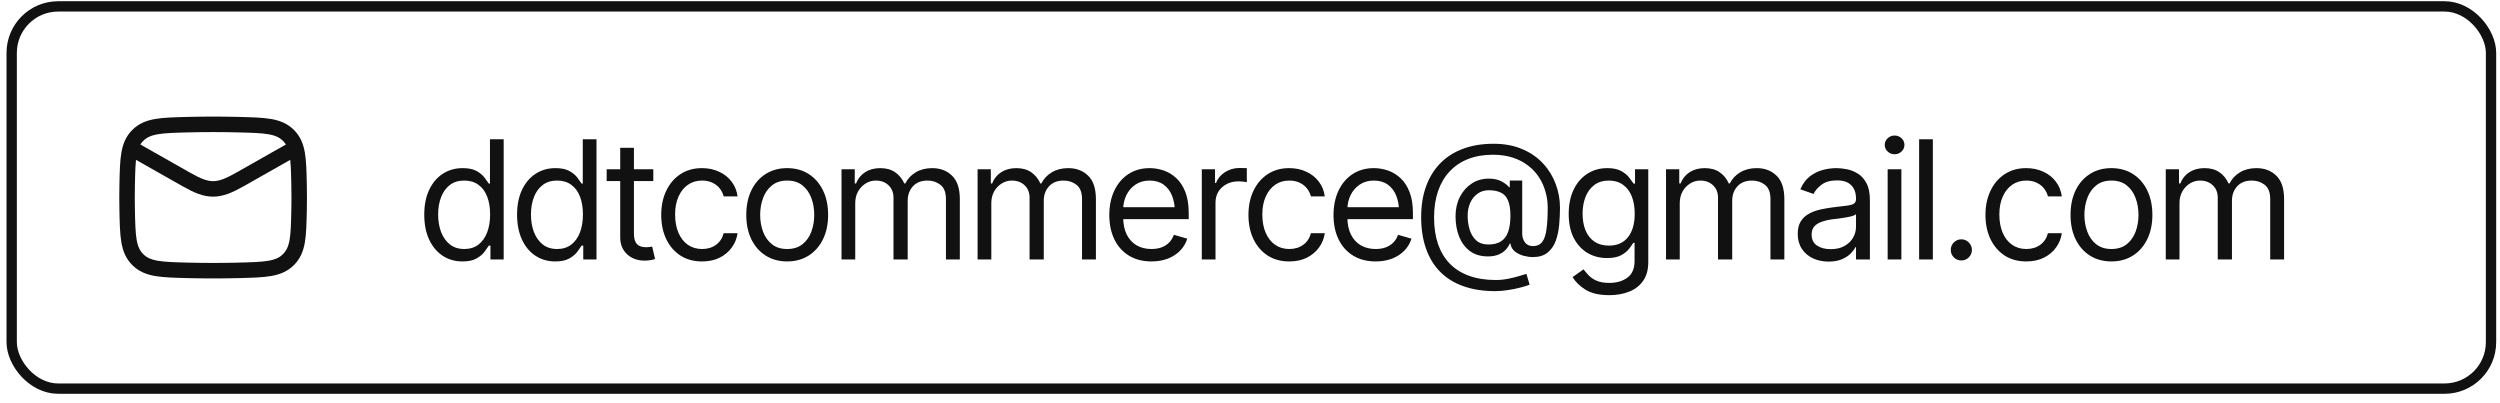 <?xml version="1.0" encoding="UTF-8"?> <svg xmlns="http://www.w3.org/2000/svg" width="242" height="39" viewBox="0 0 242 39" fill="none"><rect x="1.131" y="0.619" width="240" height="37" rx="4.5" stroke="#111111"></rect><path d="M12.297 14.119L18.058 17.383C20.181 18.587 21.079 18.587 23.203 17.383L28.963 14.119" stroke="#111111" stroke-width="1.5" stroke-linejoin="round"></path><path d="M12.31 20.349C12.364 22.903 12.392 24.181 13.334 25.127C14.277 26.073 15.589 26.106 18.213 26.172C19.83 26.212 21.431 26.212 23.048 26.172C25.672 26.106 26.983 26.073 27.926 25.127C28.869 24.181 28.896 22.903 28.95 20.349C28.968 19.527 28.968 18.711 28.95 17.889C28.896 15.335 28.869 14.057 27.926 13.111C26.983 12.165 25.672 12.132 23.048 12.066C21.431 12.025 19.83 12.025 18.213 12.066C15.589 12.132 14.277 12.165 13.334 13.111C12.392 14.057 12.364 15.335 12.31 17.889C12.293 18.711 12.293 19.527 12.31 20.349Z" stroke="#111111" stroke-width="1.5" stroke-linejoin="round"></path><path d="M44.772 25.307C44.042 25.307 43.399 25.122 42.842 24.752C42.285 24.382 41.85 23.859 41.537 23.182C41.225 22.499 41.068 21.697 41.068 20.775C41.068 19.859 41.225 19.064 41.537 18.393C41.855 17.715 42.292 17.195 42.85 16.83C43.407 16.46 44.053 16.275 44.787 16.275C45.36 16.275 45.81 16.369 46.139 16.557C46.472 16.744 46.727 16.958 46.904 17.197C47.081 17.432 47.219 17.624 47.318 17.775H47.428V13.479H48.756V25.119H47.475V23.775H47.318C47.219 23.932 47.079 24.132 46.897 24.377C46.714 24.616 46.454 24.833 46.115 25.025C45.782 25.213 45.334 25.307 44.772 25.307ZM44.943 24.104C45.485 24.104 45.941 23.963 46.31 23.682C46.68 23.395 46.962 23.002 47.154 22.502C47.347 21.997 47.443 21.416 47.443 20.76C47.443 20.104 47.35 19.531 47.162 19.041C46.975 18.546 46.693 18.163 46.318 17.893C45.949 17.616 45.49 17.479 44.943 17.479C44.381 17.479 43.912 17.624 43.537 17.916C43.162 18.208 42.881 18.601 42.693 19.096C42.506 19.59 42.412 20.145 42.412 20.76C42.412 21.38 42.506 21.942 42.693 22.447C42.886 22.953 43.17 23.356 43.545 23.658C43.92 23.955 44.386 24.104 44.943 24.104ZM53.756 25.307C53.027 25.307 52.383 25.122 51.826 24.752C51.269 24.382 50.834 23.859 50.522 23.182C50.209 22.499 50.053 21.697 50.053 20.775C50.053 19.859 50.209 19.064 50.522 18.393C50.839 17.715 51.277 17.195 51.834 16.83C52.391 16.46 53.037 16.275 53.772 16.275C54.344 16.275 54.795 16.369 55.123 16.557C55.456 16.744 55.712 16.958 55.889 17.197C56.066 17.432 56.204 17.624 56.303 17.775H56.412V13.479H57.74V25.119H56.459V23.775H56.303C56.204 23.932 56.063 24.132 55.881 24.377C55.699 24.616 55.438 24.833 55.1 25.025C54.766 25.213 54.318 25.307 53.756 25.307ZM53.928 24.104C54.469 24.104 54.925 23.963 55.295 23.682C55.665 23.395 55.946 23.002 56.139 22.502C56.331 21.997 56.428 21.416 56.428 20.76C56.428 20.104 56.334 19.531 56.147 19.041C55.959 18.546 55.678 18.163 55.303 17.893C54.933 17.616 54.475 17.479 53.928 17.479C53.365 17.479 52.897 17.624 52.522 17.916C52.147 18.208 51.865 18.601 51.678 19.096C51.49 19.59 51.397 20.145 51.397 20.76C51.397 21.38 51.49 21.942 51.678 22.447C51.87 22.953 52.154 23.356 52.529 23.658C52.904 23.955 53.37 24.104 53.928 24.104ZM63.24 16.385V17.525H58.725V16.385H63.24ZM60.037 14.307H61.365V22.619C61.365 23.072 61.459 23.406 61.647 23.619C61.834 23.828 62.131 23.932 62.537 23.932C62.626 23.932 62.717 23.926 62.81 23.916C62.91 23.906 63.016 23.89 63.131 23.869L63.412 25.072C63.287 25.119 63.133 25.156 62.951 25.182C62.774 25.213 62.594 25.229 62.412 25.229C61.709 25.229 61.136 25.02 60.693 24.604C60.256 24.187 60.037 23.645 60.037 22.979V14.307ZM67.959 25.307C67.147 25.307 66.443 25.114 65.85 24.729C65.261 24.338 64.805 23.804 64.482 23.127C64.165 22.45 64.006 21.676 64.006 20.807C64.006 19.916 64.17 19.132 64.498 18.455C64.826 17.773 65.284 17.239 65.873 16.854C66.467 16.468 67.157 16.275 67.943 16.275C68.558 16.275 69.11 16.39 69.6 16.619C70.094 16.843 70.498 17.161 70.811 17.572C71.128 17.984 71.324 18.463 71.397 19.01H70.053C69.985 18.744 69.863 18.494 69.686 18.26C69.508 18.025 69.274 17.838 68.982 17.697C68.696 17.551 68.355 17.479 67.959 17.479C67.438 17.479 66.982 17.614 66.592 17.885C66.201 18.156 65.897 18.538 65.678 19.033C65.459 19.523 65.35 20.098 65.35 20.76C65.35 21.432 65.456 22.02 65.67 22.525C65.883 23.025 66.186 23.413 66.576 23.689C66.972 23.965 67.433 24.104 67.959 24.104C68.485 24.104 68.936 23.968 69.311 23.697C69.686 23.421 69.933 23.046 70.053 22.572H71.397C71.324 23.088 71.136 23.551 70.834 23.963C70.537 24.374 70.144 24.703 69.654 24.947C69.17 25.187 68.605 25.307 67.959 25.307ZM76.193 25.307C75.407 25.307 74.717 25.119 74.123 24.744C73.529 24.369 73.066 23.843 72.732 23.166C72.404 22.489 72.24 21.703 72.24 20.807C72.24 19.895 72.404 19.101 72.732 18.424C73.066 17.741 73.529 17.213 74.123 16.838C74.717 16.463 75.407 16.275 76.193 16.275C76.985 16.275 77.678 16.463 78.272 16.838C78.865 17.213 79.329 17.741 79.662 18.424C79.995 19.101 80.162 19.895 80.162 20.807C80.162 21.703 79.995 22.489 79.662 23.166C79.329 23.843 78.865 24.369 78.272 24.744C77.678 25.119 76.985 25.307 76.193 25.307ZM76.193 24.104C76.797 24.104 77.292 23.95 77.678 23.643C78.063 23.335 78.35 22.932 78.537 22.432C78.725 21.926 78.818 21.385 78.818 20.807C78.818 20.218 78.725 19.671 78.537 19.166C78.35 18.661 78.063 18.255 77.678 17.947C77.292 17.635 76.797 17.479 76.193 17.479C75.6 17.479 75.11 17.635 74.725 17.947C74.339 18.255 74.053 18.661 73.865 19.166C73.678 19.671 73.584 20.218 73.584 20.807C73.584 21.385 73.678 21.926 73.865 22.432C74.053 22.932 74.339 23.335 74.725 23.643C75.11 23.95 75.6 24.104 76.193 24.104ZM81.459 25.119V16.385H82.74V17.76H82.865C83.047 17.291 83.342 16.926 83.748 16.666C84.154 16.406 84.641 16.275 85.209 16.275C85.782 16.275 86.258 16.406 86.639 16.666C87.024 16.926 87.324 17.291 87.537 17.76H87.631C87.86 17.307 88.196 16.947 88.639 16.682C89.087 16.411 89.62 16.275 90.24 16.275C91.022 16.275 91.662 16.52 92.162 17.01C92.662 17.494 92.912 18.249 92.912 19.275V25.119H91.568V19.275C91.568 18.63 91.391 18.169 91.037 17.893C90.683 17.616 90.266 17.479 89.787 17.479C89.178 17.479 88.704 17.666 88.365 18.041C88.032 18.411 87.865 18.874 87.865 19.432V25.119H86.49V19.135C86.49 18.64 86.331 18.241 86.014 17.939C85.696 17.632 85.282 17.479 84.772 17.479C84.422 17.479 84.097 17.572 83.795 17.76C83.493 17.947 83.248 18.205 83.061 18.533C82.878 18.861 82.787 19.239 82.787 19.666V25.119H81.459ZM94.631 25.119V16.385H95.912V17.76H96.037C96.219 17.291 96.514 16.926 96.92 16.666C97.326 16.406 97.813 16.275 98.381 16.275C98.954 16.275 99.43 16.406 99.811 16.666C100.196 16.926 100.495 17.291 100.709 17.76H100.803C101.032 17.307 101.368 16.947 101.811 16.682C102.258 16.411 102.792 16.275 103.412 16.275C104.193 16.275 104.834 16.52 105.334 17.01C105.834 17.494 106.084 18.249 106.084 19.275V25.119H104.74V19.275C104.74 18.63 104.563 18.169 104.209 17.893C103.855 17.616 103.438 17.479 102.959 17.479C102.35 17.479 101.876 17.666 101.537 18.041C101.204 18.411 101.037 18.874 101.037 19.432V25.119H99.662V19.135C99.662 18.64 99.503 18.241 99.186 17.939C98.868 17.632 98.454 17.479 97.943 17.479C97.594 17.479 97.269 17.572 96.967 17.76C96.665 17.947 96.42 18.205 96.232 18.533C96.05 18.861 95.959 19.239 95.959 19.666V25.119H94.631ZM111.459 25.307C110.62 25.307 109.894 25.119 109.279 24.744C108.67 24.369 108.201 23.846 107.873 23.174C107.545 22.497 107.381 21.713 107.381 20.822C107.381 19.926 107.542 19.137 107.865 18.455C108.188 17.773 108.641 17.239 109.225 16.854C109.813 16.468 110.501 16.275 111.287 16.275C111.74 16.275 112.191 16.351 112.639 16.502C113.087 16.653 113.493 16.898 113.857 17.236C114.227 17.575 114.521 18.023 114.74 18.58C114.959 19.137 115.068 19.822 115.068 20.635V21.213H108.334V20.057H114.342L113.725 20.494C113.725 19.911 113.633 19.393 113.451 18.939C113.269 18.486 112.995 18.13 112.631 17.869C112.271 17.609 111.824 17.479 111.287 17.479C110.751 17.479 110.29 17.611 109.904 17.877C109.524 18.137 109.232 18.479 109.029 18.9C108.826 19.322 108.725 19.775 108.725 20.26V21.025C108.725 21.687 108.839 22.247 109.068 22.705C109.298 23.163 109.618 23.512 110.029 23.752C110.441 23.986 110.917 24.104 111.459 24.104C111.808 24.104 112.126 24.054 112.412 23.955C112.699 23.851 112.946 23.697 113.154 23.494C113.363 23.286 113.521 23.031 113.631 22.729L114.928 23.104C114.792 23.541 114.563 23.926 114.24 24.26C113.923 24.588 113.527 24.846 113.053 25.033C112.579 25.215 112.048 25.307 111.459 25.307ZM116.334 25.119V16.385H117.615V17.713H117.709C117.87 17.281 118.16 16.932 118.576 16.666C118.998 16.395 119.469 16.26 119.99 16.26C120.089 16.26 120.212 16.262 120.357 16.268C120.503 16.268 120.615 16.27 120.693 16.275V17.635C120.646 17.624 120.542 17.609 120.381 17.588C120.219 17.567 120.048 17.557 119.865 17.557C119.443 17.557 119.066 17.645 118.732 17.822C118.399 17.999 118.136 18.241 117.943 18.549C117.756 18.856 117.662 19.208 117.662 19.604V25.119H116.334ZM124.803 25.307C123.99 25.307 123.287 25.114 122.693 24.729C122.105 24.338 121.649 23.804 121.326 23.127C121.008 22.45 120.85 21.676 120.85 20.807C120.85 19.916 121.014 19.132 121.342 18.455C121.67 17.773 122.128 17.239 122.717 16.854C123.311 16.468 124.001 16.275 124.787 16.275C125.402 16.275 125.954 16.39 126.443 16.619C126.938 16.843 127.342 17.161 127.654 17.572C127.972 17.984 128.167 18.463 128.24 19.01H126.896C126.829 18.744 126.706 18.494 126.529 18.26C126.352 18.025 126.118 17.838 125.826 17.697C125.54 17.551 125.199 17.479 124.803 17.479C124.282 17.479 123.826 17.614 123.436 17.885C123.045 18.156 122.74 18.538 122.521 19.033C122.303 19.523 122.193 20.098 122.193 20.76C122.193 21.432 122.3 22.02 122.514 22.525C122.727 23.025 123.029 23.413 123.42 23.689C123.816 23.965 124.277 24.104 124.803 24.104C125.329 24.104 125.779 23.968 126.154 23.697C126.529 23.421 126.777 23.046 126.896 22.572H128.24C128.167 23.088 127.98 23.551 127.678 23.963C127.381 24.374 126.988 24.703 126.498 24.947C126.014 25.187 125.449 25.307 124.803 25.307ZM133.162 25.307C132.324 25.307 131.597 25.119 130.982 24.744C130.373 24.369 129.904 23.846 129.576 23.174C129.248 22.497 129.084 21.713 129.084 20.822C129.084 19.926 129.245 19.137 129.568 18.455C129.891 17.773 130.344 17.239 130.928 16.854C131.516 16.468 132.204 16.275 132.99 16.275C133.443 16.275 133.894 16.351 134.342 16.502C134.79 16.653 135.196 16.898 135.561 17.236C135.93 17.575 136.225 18.023 136.443 18.58C136.662 19.137 136.771 19.822 136.771 20.635V21.213H130.037V20.057H136.045L135.428 20.494C135.428 19.911 135.337 19.393 135.154 18.939C134.972 18.486 134.699 18.13 134.334 17.869C133.975 17.609 133.527 17.479 132.99 17.479C132.454 17.479 131.993 17.611 131.607 17.877C131.227 18.137 130.936 18.479 130.732 18.9C130.529 19.322 130.428 19.775 130.428 20.26V21.025C130.428 21.687 130.542 22.247 130.771 22.705C131.001 23.163 131.321 23.512 131.732 23.752C132.144 23.986 132.62 24.104 133.162 24.104C133.511 24.104 133.829 24.054 134.115 23.955C134.402 23.851 134.649 23.697 134.857 23.494C135.066 23.286 135.225 23.031 135.334 22.729L136.631 23.104C136.495 23.541 136.266 23.926 135.943 24.26C135.626 24.588 135.23 24.846 134.756 25.033C134.282 25.215 133.751 25.307 133.162 25.307ZM144.74 28.182C143.579 28.182 142.553 28.023 141.662 27.705C140.771 27.393 140.021 26.929 139.412 26.314C138.808 25.705 138.35 24.955 138.037 24.064C137.725 23.174 137.568 22.156 137.568 21.01C137.568 19.9 137.727 18.908 138.045 18.033C138.363 17.158 138.824 16.413 139.428 15.799C140.032 15.184 140.766 14.718 141.631 14.4C142.495 14.078 143.475 13.916 144.568 13.916C145.631 13.916 146.563 14.091 147.365 14.44C148.173 14.783 148.844 15.249 149.381 15.838C149.923 16.426 150.329 17.09 150.6 17.83C150.87 18.564 151.006 19.322 151.006 20.104C151.006 20.65 150.98 21.205 150.928 21.768C150.876 22.33 150.764 22.848 150.592 23.322C150.42 23.791 150.157 24.169 149.803 24.455C149.449 24.741 148.969 24.885 148.365 24.885C148.105 24.885 147.813 24.843 147.49 24.76C147.173 24.676 146.891 24.538 146.646 24.346C146.402 24.153 146.256 23.895 146.209 23.572H146.146C146.058 23.786 145.925 23.989 145.748 24.182C145.571 24.369 145.339 24.523 145.053 24.643C144.771 24.762 144.43 24.822 144.029 24.822C143.342 24.822 142.764 24.65 142.295 24.307C141.831 23.963 141.482 23.499 141.248 22.916C141.014 22.328 140.896 21.666 140.896 20.932C140.896 20.239 141.035 19.619 141.311 19.072C141.592 18.52 141.975 18.085 142.459 17.768C142.943 17.45 143.495 17.291 144.115 17.291C144.626 17.291 145.045 17.385 145.373 17.572C145.706 17.755 145.938 17.937 146.068 18.119H146.146V17.479H147.35V22.619C147.35 22.937 147.438 23.218 147.615 23.463C147.792 23.703 148.053 23.822 148.396 23.822C148.782 23.822 149.076 23.689 149.279 23.424C149.488 23.158 149.628 22.749 149.701 22.197C149.779 21.645 149.818 20.937 149.818 20.072C149.818 19.562 149.748 19.062 149.607 18.572C149.472 18.078 149.266 17.614 148.99 17.182C148.714 16.749 148.363 16.369 147.936 16.041C147.514 15.708 147.016 15.447 146.443 15.26C145.876 15.072 145.23 14.979 144.506 14.979C143.615 14.979 142.818 15.117 142.115 15.393C141.412 15.669 140.816 16.07 140.326 16.596C139.837 17.116 139.462 17.752 139.201 18.502C138.946 19.252 138.818 20.104 138.818 21.057C138.818 22.02 138.946 22.877 139.201 23.627C139.462 24.377 139.842 25.01 140.342 25.525C140.847 26.041 141.469 26.432 142.209 26.697C142.954 26.968 143.813 27.104 144.787 27.104C145.204 27.104 145.613 27.062 146.014 26.979C146.42 26.9 146.777 26.812 147.084 26.713C147.396 26.619 147.62 26.551 147.756 26.51L148.068 27.557C147.839 27.65 147.537 27.744 147.162 27.838C146.787 27.937 146.386 28.018 145.959 28.08C145.532 28.148 145.126 28.182 144.74 28.182ZM144.068 23.666C144.579 23.666 144.99 23.564 145.303 23.361C145.62 23.153 145.85 22.843 145.99 22.432C146.136 22.015 146.209 21.494 146.209 20.869C146.209 20.234 146.128 19.739 145.967 19.385C145.811 19.025 145.576 18.775 145.264 18.635C144.956 18.489 144.574 18.416 144.115 18.416C143.688 18.416 143.321 18.531 143.014 18.76C142.706 18.984 142.472 19.281 142.311 19.65C142.149 20.02 142.068 20.426 142.068 20.869C142.068 21.354 142.133 21.809 142.264 22.236C142.394 22.658 142.605 23.002 142.896 23.268C143.188 23.533 143.579 23.666 144.068 23.666ZM155.787 28.572C154.813 28.572 154.042 28.395 153.475 28.041C152.912 27.687 152.495 27.281 152.225 26.822L153.287 26.072C153.407 26.234 153.561 26.416 153.748 26.619C153.936 26.828 154.191 27.007 154.514 27.158C154.837 27.309 155.261 27.385 155.787 27.385C156.49 27.385 157.071 27.215 157.529 26.877C157.993 26.538 158.225 26.005 158.225 25.275V23.51H158.1C158.006 23.666 157.868 23.861 157.686 24.096C157.508 24.325 157.251 24.531 156.912 24.713C156.579 24.89 156.126 24.979 155.553 24.979C154.85 24.979 154.219 24.812 153.662 24.479C153.105 24.145 152.662 23.661 152.334 23.025C152.011 22.39 151.85 21.619 151.85 20.713C151.85 19.817 152.006 19.038 152.318 18.377C152.636 17.71 153.076 17.195 153.639 16.83C154.201 16.46 154.85 16.275 155.584 16.275C156.152 16.275 156.602 16.369 156.936 16.557C157.274 16.744 157.532 16.958 157.709 17.197C157.891 17.432 158.032 17.624 158.131 17.775H158.271V16.385H159.553V25.369C159.553 26.119 159.383 26.729 159.045 27.197C158.712 27.671 158.258 28.018 157.686 28.236C157.118 28.46 156.485 28.572 155.787 28.572ZM155.74 23.775C156.548 23.775 157.165 23.502 157.592 22.955C158.024 22.408 158.24 21.65 158.24 20.682C158.24 20.051 158.146 19.497 157.959 19.018C157.771 18.538 157.49 18.163 157.115 17.893C156.745 17.616 156.287 17.479 155.74 17.479C155.173 17.479 154.699 17.624 154.318 17.916C153.943 18.203 153.662 18.588 153.475 19.072C153.287 19.557 153.193 20.093 153.193 20.682C153.193 21.286 153.287 21.822 153.475 22.291C153.667 22.755 153.954 23.119 154.334 23.385C154.714 23.645 155.183 23.775 155.74 23.775ZM161.271 25.119V16.385H162.553V17.76H162.678C162.86 17.291 163.154 16.926 163.561 16.666C163.967 16.406 164.454 16.275 165.021 16.275C165.594 16.275 166.071 16.406 166.451 16.666C166.837 16.926 167.136 17.291 167.35 17.76H167.443C167.673 17.307 168.008 16.947 168.451 16.682C168.899 16.411 169.433 16.275 170.053 16.275C170.834 16.275 171.475 16.52 171.975 17.01C172.475 17.494 172.725 18.249 172.725 19.275V25.119H171.381V19.275C171.381 18.63 171.204 18.169 170.85 17.893C170.495 17.616 170.079 17.479 169.6 17.479C168.99 17.479 168.516 17.666 168.178 18.041C167.844 18.411 167.678 18.874 167.678 19.432V25.119H166.303V19.135C166.303 18.64 166.144 18.241 165.826 17.939C165.508 17.632 165.094 17.479 164.584 17.479C164.235 17.479 163.91 17.572 163.607 17.76C163.305 17.947 163.061 18.205 162.873 18.533C162.691 18.861 162.6 19.239 162.6 19.666V25.119H161.271ZM177.006 25.322C176.454 25.322 175.951 25.218 175.498 25.01C175.045 24.796 174.686 24.489 174.42 24.088C174.154 23.687 174.021 23.203 174.021 22.635C174.021 22.135 174.12 21.731 174.318 21.424C174.516 21.111 174.779 20.866 175.107 20.689C175.441 20.507 175.805 20.372 176.201 20.283C176.602 20.195 177.006 20.124 177.412 20.072C177.943 20.005 178.373 19.953 178.701 19.916C179.035 19.88 179.277 19.817 179.428 19.729C179.584 19.64 179.662 19.489 179.662 19.275V19.229C179.662 18.671 179.508 18.239 179.201 17.932C178.899 17.619 178.438 17.463 177.818 17.463C177.183 17.463 176.683 17.604 176.318 17.885C175.954 18.161 175.699 18.458 175.553 18.775L174.271 18.322C174.501 17.791 174.805 17.377 175.186 17.08C175.571 16.783 175.988 16.575 176.436 16.455C176.889 16.335 177.334 16.275 177.771 16.275C178.053 16.275 178.376 16.309 178.74 16.377C179.105 16.439 179.459 16.575 179.803 16.783C180.152 16.986 180.438 17.296 180.662 17.713C180.891 18.124 181.006 18.676 181.006 19.369V25.119H179.662V23.932H179.6C179.511 24.119 179.36 24.322 179.146 24.541C178.933 24.755 178.649 24.939 178.295 25.096C177.946 25.247 177.516 25.322 177.006 25.322ZM177.209 24.119C177.74 24.119 178.188 24.015 178.553 23.807C178.917 23.598 179.193 23.33 179.381 23.002C179.568 22.669 179.662 22.322 179.662 21.963V20.729C179.605 20.796 179.48 20.859 179.287 20.916C179.1 20.968 178.881 21.015 178.631 21.057C178.386 21.098 178.146 21.135 177.912 21.166C177.678 21.192 177.49 21.213 177.35 21.229C177.001 21.275 176.675 21.351 176.373 21.455C176.071 21.554 175.826 21.703 175.639 21.9C175.456 22.098 175.365 22.369 175.365 22.713C175.365 23.176 175.537 23.528 175.881 23.768C176.23 24.002 176.673 24.119 177.209 24.119ZM182.725 25.119V16.385H184.053V25.119H182.725ZM183.396 14.932C183.136 14.932 182.912 14.843 182.725 14.666C182.537 14.489 182.443 14.275 182.443 14.025C182.443 13.775 182.537 13.562 182.725 13.385C182.912 13.208 183.136 13.119 183.396 13.119C183.657 13.119 183.881 13.208 184.068 13.385C184.256 13.562 184.35 13.775 184.35 14.025C184.35 14.275 184.256 14.489 184.068 14.666C183.881 14.843 183.657 14.932 183.396 14.932ZM187.1 13.479V25.119H185.771V13.479H187.1ZM189.857 25.213C189.576 25.213 189.334 25.114 189.131 24.916C188.933 24.713 188.834 24.471 188.834 24.189C188.834 23.908 188.933 23.669 189.131 23.471C189.334 23.268 189.576 23.166 189.857 23.166C190.139 23.166 190.378 23.268 190.576 23.471C190.779 23.669 190.881 23.908 190.881 24.189C190.881 24.471 190.779 24.713 190.576 24.916C190.378 25.114 190.139 25.213 189.857 25.213ZM196.146 25.307C195.334 25.307 194.631 25.114 194.037 24.729C193.449 24.338 192.993 23.804 192.67 23.127C192.352 22.45 192.193 21.676 192.193 20.807C192.193 19.916 192.357 19.132 192.686 18.455C193.014 17.773 193.472 17.239 194.061 16.854C194.654 16.468 195.344 16.275 196.131 16.275C196.745 16.275 197.298 16.39 197.787 16.619C198.282 16.843 198.686 17.161 198.998 17.572C199.316 17.984 199.511 18.463 199.584 19.01H198.24C198.173 18.744 198.05 18.494 197.873 18.26C197.696 18.025 197.462 17.838 197.17 17.697C196.883 17.551 196.542 17.479 196.146 17.479C195.626 17.479 195.17 17.614 194.779 17.885C194.389 18.156 194.084 18.538 193.865 19.033C193.646 19.523 193.537 20.098 193.537 20.76C193.537 21.432 193.644 22.02 193.857 22.525C194.071 23.025 194.373 23.413 194.764 23.689C195.16 23.965 195.62 24.104 196.146 24.104C196.673 24.104 197.123 23.968 197.498 23.697C197.873 23.421 198.12 23.046 198.24 22.572H199.584C199.511 23.088 199.324 23.551 199.021 23.963C198.725 24.374 198.331 24.703 197.842 24.947C197.357 25.187 196.792 25.307 196.146 25.307ZM204.381 25.307C203.594 25.307 202.904 25.119 202.311 24.744C201.717 24.369 201.253 23.843 200.92 23.166C200.592 22.489 200.428 21.703 200.428 20.807C200.428 19.895 200.592 19.101 200.92 18.424C201.253 17.741 201.717 17.213 202.311 16.838C202.904 16.463 203.594 16.275 204.381 16.275C205.173 16.275 205.865 16.463 206.459 16.838C207.053 17.213 207.516 17.741 207.85 18.424C208.183 19.101 208.35 19.895 208.35 20.807C208.35 21.703 208.183 22.489 207.85 23.166C207.516 23.843 207.053 24.369 206.459 24.744C205.865 25.119 205.173 25.307 204.381 25.307ZM204.381 24.104C204.985 24.104 205.48 23.95 205.865 23.643C206.251 23.335 206.537 22.932 206.725 22.432C206.912 21.926 207.006 21.385 207.006 20.807C207.006 20.218 206.912 19.671 206.725 19.166C206.537 18.661 206.251 18.255 205.865 17.947C205.48 17.635 204.985 17.479 204.381 17.479C203.787 17.479 203.298 17.635 202.912 17.947C202.527 18.255 202.24 18.661 202.053 19.166C201.865 19.671 201.771 20.218 201.771 20.807C201.771 21.385 201.865 21.926 202.053 22.432C202.24 22.932 202.527 23.335 202.912 23.643C203.298 23.95 203.787 24.104 204.381 24.104ZM209.646 25.119V16.385H210.928V17.76H211.053C211.235 17.291 211.529 16.926 211.936 16.666C212.342 16.406 212.829 16.275 213.396 16.275C213.969 16.275 214.446 16.406 214.826 16.666C215.212 16.926 215.511 17.291 215.725 17.76H215.818C216.048 17.307 216.383 16.947 216.826 16.682C217.274 16.411 217.808 16.275 218.428 16.275C219.209 16.275 219.85 16.52 220.35 17.01C220.85 17.494 221.1 18.249 221.1 19.275V25.119H219.756V19.275C219.756 18.63 219.579 18.169 219.225 17.893C218.87 17.616 218.454 17.479 217.975 17.479C217.365 17.479 216.891 17.666 216.553 18.041C216.219 18.411 216.053 18.874 216.053 19.432V25.119H214.678V19.135C214.678 18.64 214.519 18.241 214.201 17.939C213.883 17.632 213.469 17.479 212.959 17.479C212.61 17.479 212.285 17.572 211.982 17.76C211.68 17.947 211.436 18.205 211.248 18.533C211.066 18.861 210.975 19.239 210.975 19.666V25.119H209.646Z" fill="#111111"></path></svg> 